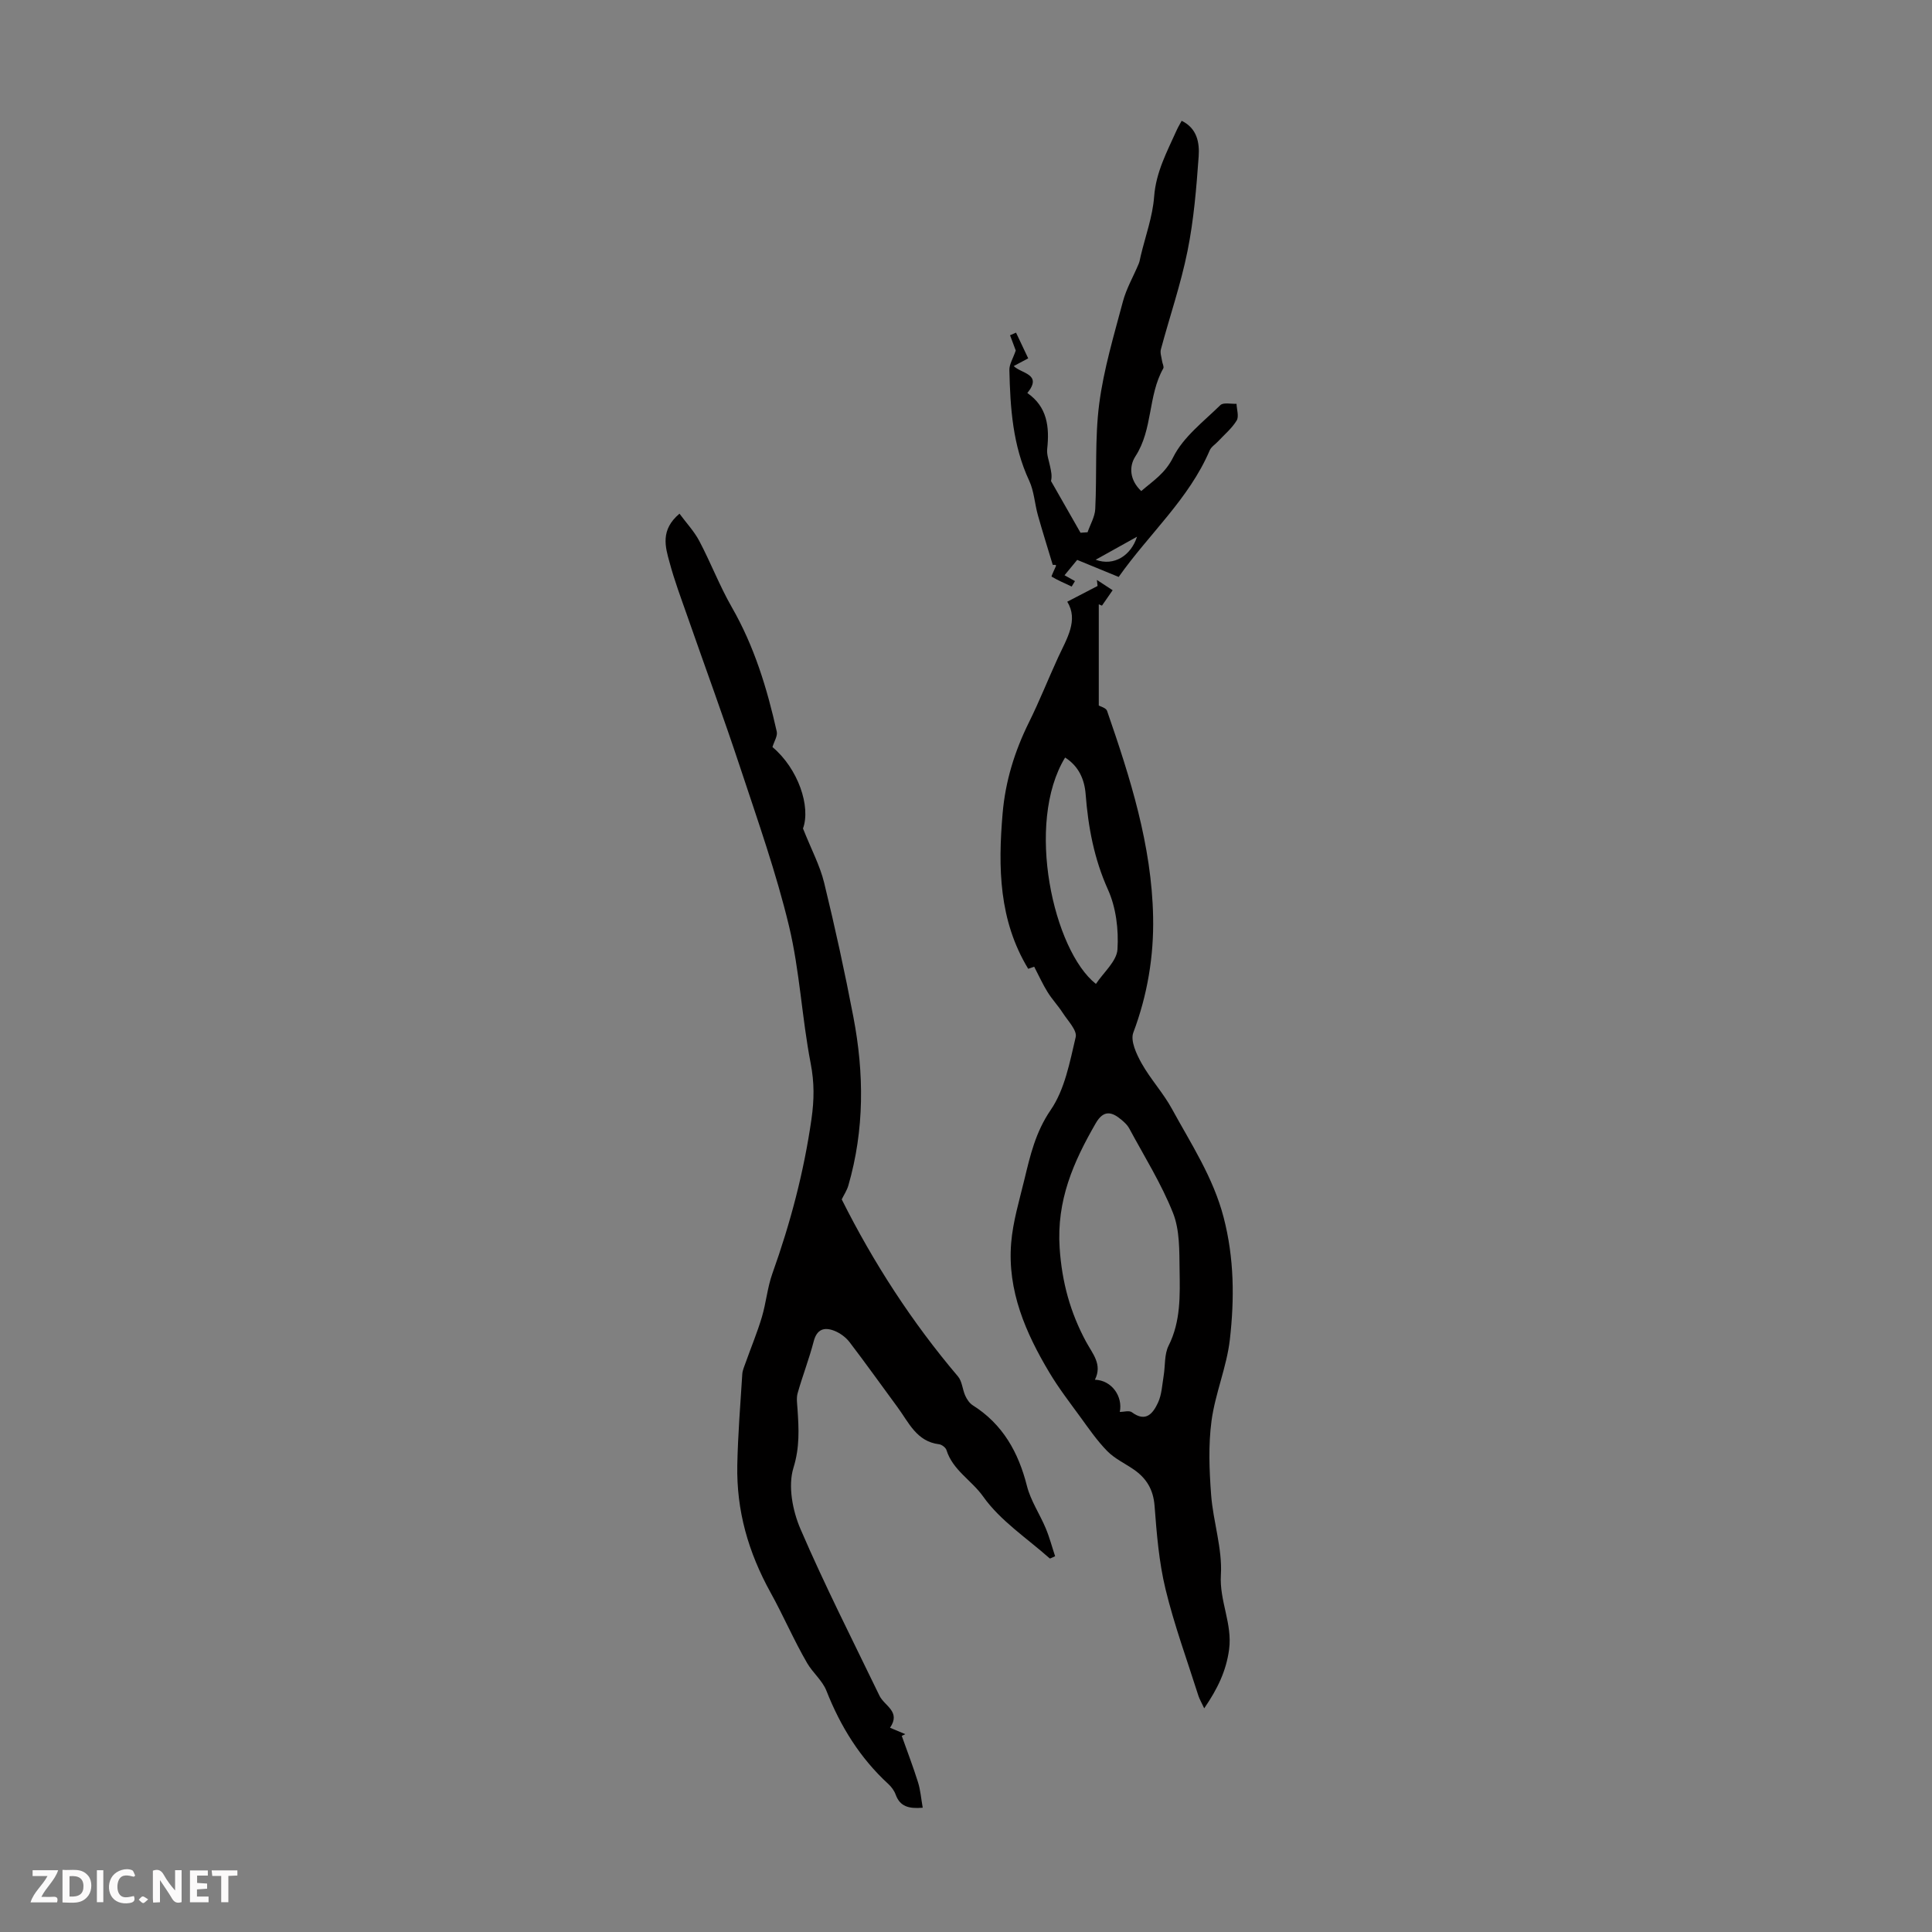 <svg enable-background="new 0 0 400 400" viewBox="0 0 400 400" xmlns="http://www.w3.org/2000/svg"><rect x="0" y="0" width="400" height="400" fill="#808080" stroke="none"/><g fill="#fbfafa"><path d="m37.59 393.81c-.92.31-1.52.05-2-.78-.7-1.2-1.52-2.34-2.47-3.78v4.59c-.55.03-.95.05-1.41.07-.03-.37-.06-.64-.06-.91 0-1.91 0-3.81 0-5.7 1.13-.41 1.77-.03 2.29.91.62 1.11 1.38 2.14 2.31 3.19v-4.2h1.35v6.61z"/><path d="m12.94 393.88v-6.75c1.9.19 3.93-.54 5.37 1.29.8 1.01.78 2.88.03 3.97-1.37 1.97-3.4 1.51-5.4 1.49m1.45-1.22c2.04.12 2.92-.58 2.89-2.21-.03-1.51-.98-2.19-2.89-2z"/><path d="m11.81 393.87h-5.49c.68-2.18 2.47-3.48 3.51-5.45h-3.08v-1.21h5.29c-.71 2.13-2.44 3.48-3.47 5.51.86 0 1.63.04 2.39-.01.79-.05 1.14.21.85 1.16"/><path d="m39.33 393.86v-6.61h3.7v1.07h-2.22v1.52c.68.04 1.34.09 2.07.13v1.07c-.72.05-1.38.09-2.1.14v1.48h2.4v1.19h-3.85z"/><path d="m27.71 388.56c-1.15-.3-2.46-.61-3.1.64-.37.73-.41 1.93-.06 2.67.63 1.35 1.99.93 3.17.68.35.94-.01 1.32-.93 1.46-1.62.25-3.05-.27-3.76-1.48-.73-1.24-.6-3.03.31-4.17.88-1.11 2.71-1.7 4-1.16.32.13.44.74.65 1.12-.1.08-.19.16-.28.24"/><path d="m49.15 387.24v1.07c-.59.02-1.17.05-1.87.08v5.44h-1.48v-5.44h-1.85c-.05-.4-.08-.73-.13-1.15z"/><path d="m20.06 387.21h1.33v6.62h-1.33z"/><path d="m30.68 393.25c-.49.38-.8.79-1.05.76-.32-.05-.6-.45-.9-.7.26-.24.51-.64.8-.67.29-.04.62.3 1.15.61"/></g><path d="m220.96 124.58c2.44-1.27 4.36-2.26 6.28-3.26-.05-.42-.09-.83-.14-1.25 1.09.71 2.17 1.42 3.26 2.13-.74 1.06-1.48 2.12-2.21 3.19-.22-.09-.44-.18-.66-.27v20.95c.35.21 1.5.49 1.71 1.09 4.8 13.86 9.25 27.84 9.54 42.67.16 8.18-1.18 16.19-4.1 23.96-.64 1.69.65 4.45 1.71 6.35 1.84 3.28 4.47 6.12 6.27 9.41 3.98 7.29 8.56 14.2 10.72 22.5 2.2 8.46 2.25 16.86 1.29 25.28-.65 5.69-3.04 11.17-3.8 16.86-.67 5.02-.46 10.22-.08 15.3.42 5.56 2.35 11.12 2.02 16.59-.33 5.37 2.42 10.11 1.7 15.43-.6 4.44-2.37 8.12-5.15 12.18-.6-1.28-.98-1.91-1.2-2.59-2.33-7.35-5-14.61-6.81-22.08-1.36-5.61-1.83-11.48-2.27-17.26-.26-3.37-1.68-5.7-4.3-7.51-1.84-1.27-3.96-2.25-5.5-3.82-2.12-2.16-3.86-4.71-5.66-7.18-2.17-2.97-4.42-5.9-6.3-9.05-4.94-8.25-8.73-16.98-7.93-26.85.36-4.41 1.68-8.76 2.73-13.1 1.21-5.02 2.32-9.87 5.46-14.45 2.91-4.24 3.95-9.9 5.17-15.08.33-1.38-1.61-3.36-2.65-4.97-.97-1.51-2.23-2.83-3.17-4.35-.99-1.58-1.76-3.31-2.77-5.25-.17.06-.7.24-1.24.43-6.08-10.01-6.26-20.97-5.3-32.16.57-6.68 2.49-12.88 5.45-18.86 2.18-4.4 3.99-8.98 6.04-13.45 1.81-3.91 4.26-7.71 1.89-11.53zm5.73 161.08c3.51.1 5.81 3.49 5.15 6.67.81 0 1.94-.36 2.5.06 2.94 2.19 4.41.17 5.42-2 .77-1.67.85-3.66 1.16-5.53.35-2.09.12-4.44 1.02-6.24 2.54-5.05 2.36-10.41 2.28-15.73-.06-3.96.05-8.23-1.37-11.78-2.42-6.08-5.95-11.71-9.07-17.51-.36-.67-.97-1.23-1.56-1.73-2.01-1.71-3.73-2.14-5.36.69-4.62 8.01-8.13 15.94-7.47 25.85.48 7.12 2.22 13.35 5.45 19.35 1.38 2.56 3.44 4.71 1.85 7.9zm-6.17-128.82c-8.32 13.61-2.4 39.98 6.38 46.87 1.59-2.4 4.3-4.69 4.46-7.14.26-4.1-.29-8.67-1.97-12.39-2.87-6.38-4.09-12.92-4.62-19.75-.24-3.1-1.45-5.81-4.25-7.59z" fill="#010000"/><path d="m140.68 106.35c1.4 1.9 3.03 3.63 4.1 5.65 2.38 4.51 4.21 9.32 6.74 13.73 4.63 8.06 7.29 16.78 9.3 25.75.2.9-.54 2-.89 3.19 5.34 4.48 7.97 12.35 6.32 16.86 1.75 4.39 3.52 7.7 4.38 11.23 2.25 9.22 4.28 18.51 6.06 27.83 2.23 11.66 2.29 23.33-1.05 34.86-.3 1.03-.93 1.96-1.37 2.87 6.6 13.18 14.55 25.44 24.08 36.67.86 1.02.91 2.69 1.5 3.98.34.75.87 1.55 1.55 1.98 6.22 3.93 9.45 9.72 11.22 16.71.77 3.05 2.66 5.81 3.89 8.76.79 1.89 1.31 3.89 1.94 5.78-.73.31-1.04.52-1.11.46-4.71-4.19-10.24-7.8-13.79-12.82-2.37-3.35-6.3-5.46-7.59-9.61-.16-.53-.97-1.14-1.53-1.21-4.68-.57-6.28-4.53-8.61-7.68-3.32-4.49-6.55-9.05-9.94-13.48-.78-1.01-1.98-1.89-3.18-2.35-2.03-.78-3.57-.35-4.23 2.2-.94 3.62-2.31 7.13-3.33 10.74-.29 1.03-.09 2.22-.02 3.33.27 4.07.47 7.86-.84 12.1-1.17 3.77-.19 8.89 1.46 12.71 5.03 11.68 10.81 23.04 16.35 34.5 1.02 2.11 4.48 3.26 2.18 6.62 1.22.51 2.19.92 3.16 1.33-.24.12-.49.24-.73.36 1.13 3.19 2.35 6.35 3.36 9.58.51 1.62.64 3.37.98 5.29-2.91.24-4.7-.25-5.6-2.71-.29-.81-.87-1.6-1.51-2.19-5.87-5.39-9.92-11.93-12.83-19.32-.82-2.09-2.8-3.7-3.97-5.69-2.76-4.74-4.95-9.87-7.55-14.56-4.69-8.48-7.12-17.06-6.93-26.52.13-6.26.63-12.51 1.03-18.76.05-.85.45-1.69.74-2.52 1.1-3.1 2.37-6.14 3.31-9.29.89-2.98 1.15-6.15 2.19-9.06 3.72-10.41 6.52-20.99 8.09-31.98.57-4 .6-7.55-.17-11.52-1.82-9.42-2.26-19.14-4.49-28.44-2.65-11.04-6.47-21.83-10.04-32.63-3.51-10.61-7.37-21.1-11.05-31.65-1.27-3.63-2.63-7.24-3.62-10.95-.91-3.26-1.96-6.76 2.04-10.13z" fill="#010000"/><path d="m231.61 119.45c-2.84-1.17-5.51-2.26-8.59-3.53-.52.63-1.42 1.71-2.62 3.18.82.46 1.49.84 2.16 1.21-.23.38-.45.75-.68 1.13-1.4-.66-2.83-1.27-4.16-2.06-.09-.06.56-1.38.87-2.11.08-.19.18-.38-.63-.32-1.03-3.43-2.11-6.85-3.08-10.3-.66-2.36-.78-4.93-1.79-7.11-3.42-7.31-3.93-15.08-4.11-22.92-.03-1.19.76-2.4 1.32-4.05-.23-.61-.71-1.88-1.18-3.16.41-.18.83-.36 1.24-.54.82 1.73 1.63 3.45 2.52 5.32-1.1.59-1.94 1.04-3 1.6 1.58 1.58 6.03 1.63 2.82 5.58 4.11 2.84 4.61 7 4.11 11.58-.13 1.17.36 2.41.6 3.61.2.98.45 1.94.19 3.03 2.04 3.57 4.08 7.14 6.11 10.71.49-.03.98-.07 1.46-.1.55-1.61 1.51-3.19 1.59-4.82.36-7.26-.11-14.6.82-21.77.93-7.15 3.04-14.16 4.9-21.16.72-2.72 2.19-5.23 3.28-7.85.21-.5.28-1.07.41-1.61.97-4.09 2.47-8.13 2.78-12.27.38-5.12 2.69-9.35 4.68-13.79.27-.6.62-1.17 1.02-1.92 3.25 1.58 3.71 4.61 3.52 7.38-.47 6.56-1.01 13.16-2.31 19.59-1.38 6.87-3.69 13.56-5.51 20.35-.2.73.13 1.6.24 2.4.07.53.45 1.2.25 1.55-3.19 5.65-2.13 12.6-5.76 18.19-1.39 2.14-1.18 4.94 1.2 7.2 2.49-2.15 4.95-3.64 6.62-7.01 2.08-4.19 6.28-7.37 9.76-10.78.62-.61 2.21-.22 3.35-.28.04 1.17.54 2.62.03 3.46-.98 1.62-2.53 2.9-3.85 4.32-.59.63-1.43 1.14-1.74 1.88-4.31 10.08-12.57 17.28-18.84 26.19zm-4.77-3.56c3.81 1.4 7.32-.87 8.57-4.77-3.1 1.73-5.84 3.25-8.57 4.77z" fill="#010000"/></svg>